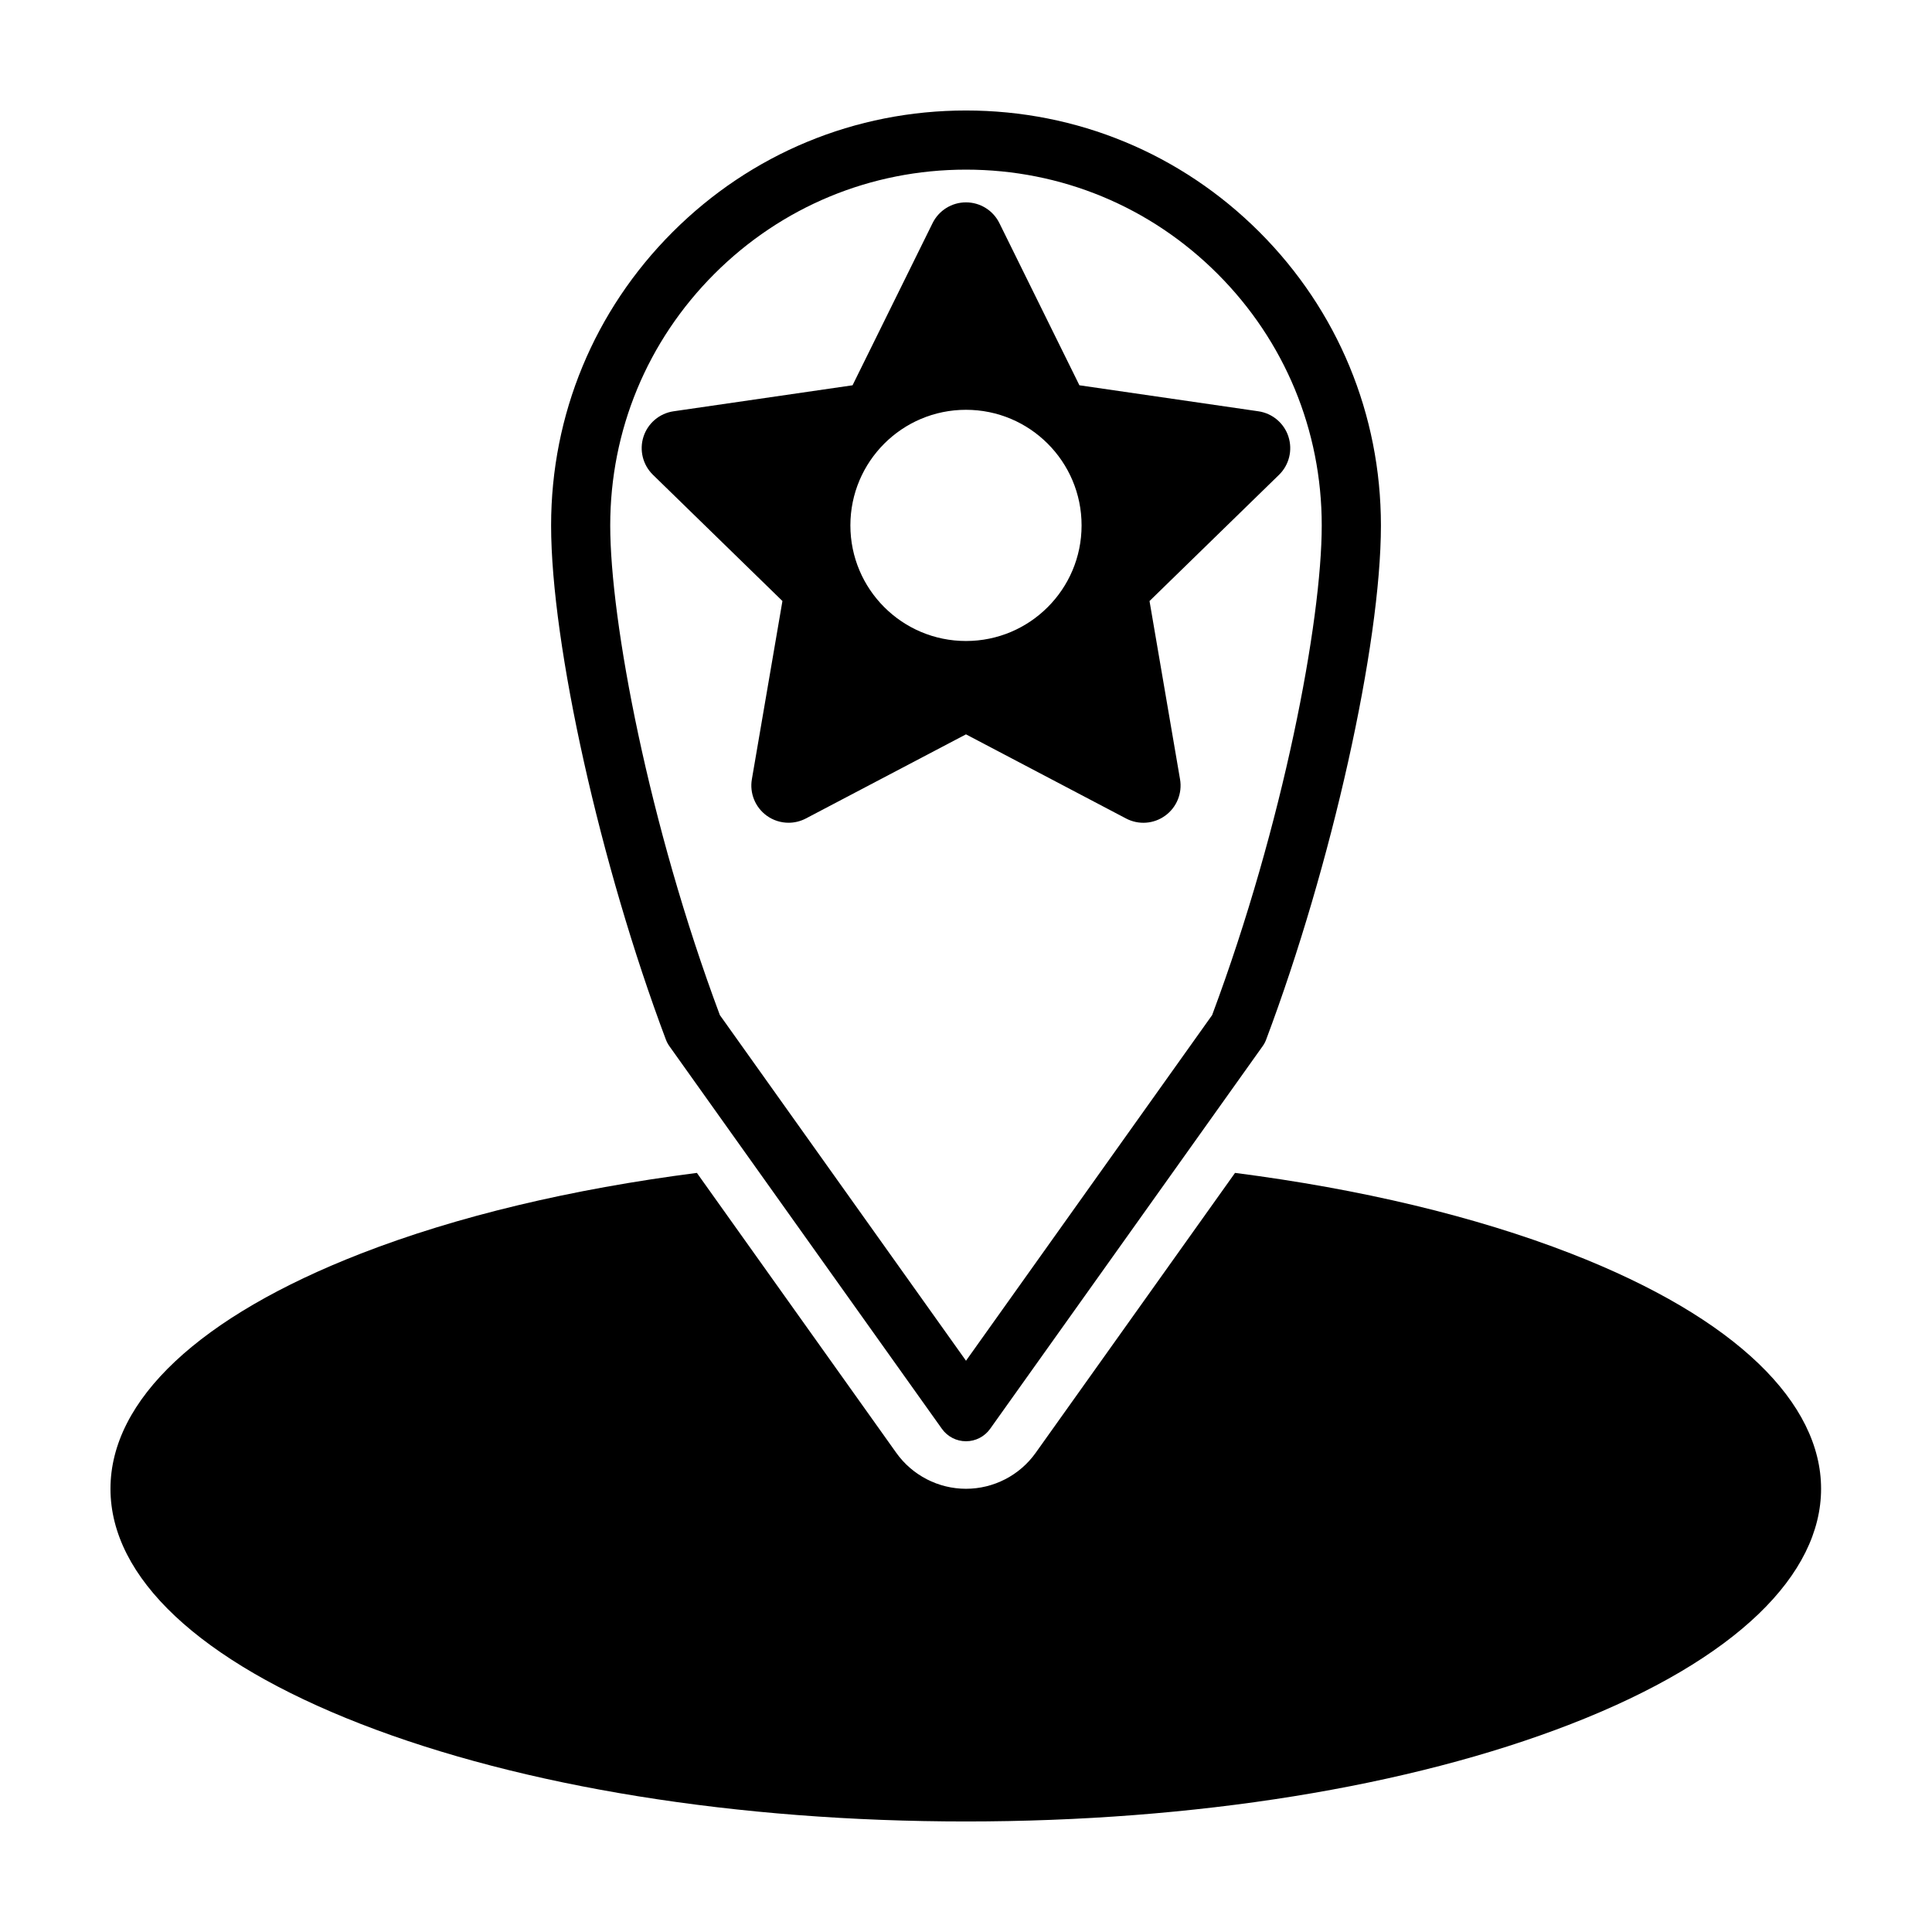 <?xml version="1.0" encoding="UTF-8"?>
<!-- Uploaded to: ICON Repo, www.svgrepo.com, Generator: ICON Repo Mixer Tools -->
<svg fill="#000000" width="800px" height="800px" version="1.1" viewBox="144 144 512 512" xmlns="http://www.w3.org/2000/svg">
 <g>
  <path d="m485.45 259.71c-1.152-3.566-4.246-6.176-7.965-6.715l-47.43-6.891-21.207-42.977c-1.664-3.367-5.094-5.5-8.852-5.5s-7.188 2.133-8.852 5.5l-21.207 42.977-47.43 6.891c-3.719 0.539-6.805 3.148-7.969 6.715-1.16 3.57-0.188 7.496 2.5 10.117l34.316 33.449-8.098 47.23c-0.637 3.699 0.887 7.441 3.926 9.652 1.719 1.246 3.754 1.879 5.801 1.879 1.57 0 3.148-0.379 4.594-1.137l42.418-22.289 42.414 22.293c3.332 1.758 7.356 1.465 10.387-0.746 3.039-2.203 4.566-5.949 3.926-9.648l-8.086-47.23 34.32-33.449c2.684-2.621 3.648-6.547 2.492-10.121zm-63.797 45.188c-5.543 5.547-13.195 8.973-21.66 8.973-8.457 0-16.117-3.43-21.66-8.973-5.543-5.543-8.973-13.203-8.973-21.66s3.43-16.121 8.973-21.664c5.543-5.543 13.203-8.973 21.66-8.973 8.465 0 16.117 3.426 21.66 8.973 5.551 5.547 8.977 13.203 8.977 21.664 0.004 8.457-3.43 16.121-8.977 21.66z"/>
  <path d="m477.76 205.49c-20.77-20.766-48.383-32.207-77.758-32.207-29.379 0-56.984 11.441-77.746 32.207-20.773 20.766-32.207 48.379-32.207 77.754 0 31.594 13.074 90.16 30.41 136.24 0.242 0.637 0.555 1.234 0.953 1.785l72.207 101.39c1.469 2.066 3.848 3.289 6.383 3.289s4.914-1.223 6.387-3.285l72.207-101.39c0.402-0.551 0.719-1.152 0.953-1.785 17.336-46.074 30.41-104.64 30.41-136.24-0.004-29.387-11.43-57-32.199-77.758zm-12.531 207.52-65.227 91.598-65.23-91.598c-18.879-50.492-29.055-104.45-29.055-129.77 0-25.191 9.805-48.863 27.613-66.668 17.805-17.809 41.48-27.617 66.672-27.617 25.195 0 48.863 9.805 66.664 27.613 17.801 17.801 27.609 41.48 27.609 66.664 0.008 25.336-10.184 79.289-29.047 129.78z"/>
  <path d="m423.96 521.3-5.496 7.715c-4.238 5.965-11.141 9.527-18.465 9.527s-14.227-3.562-18.477-9.527l-5.492-7.715-47.348-66.469c-33.172 4.262-63.586 11.477-89.004 21.363-42.824 16.66-66.402 38.793-66.402 62.348 0 23.547 23.582 45.684 66.402 62.348 42.832 16.648 99.762 25.816 160.32 25.816s117.49-9.168 160.31-25.82c88.395-34.379 88.395-90.312 0-124.69-25.418-9.883-55.844-17.109-89.012-21.367z"/>
 </g>
</svg>